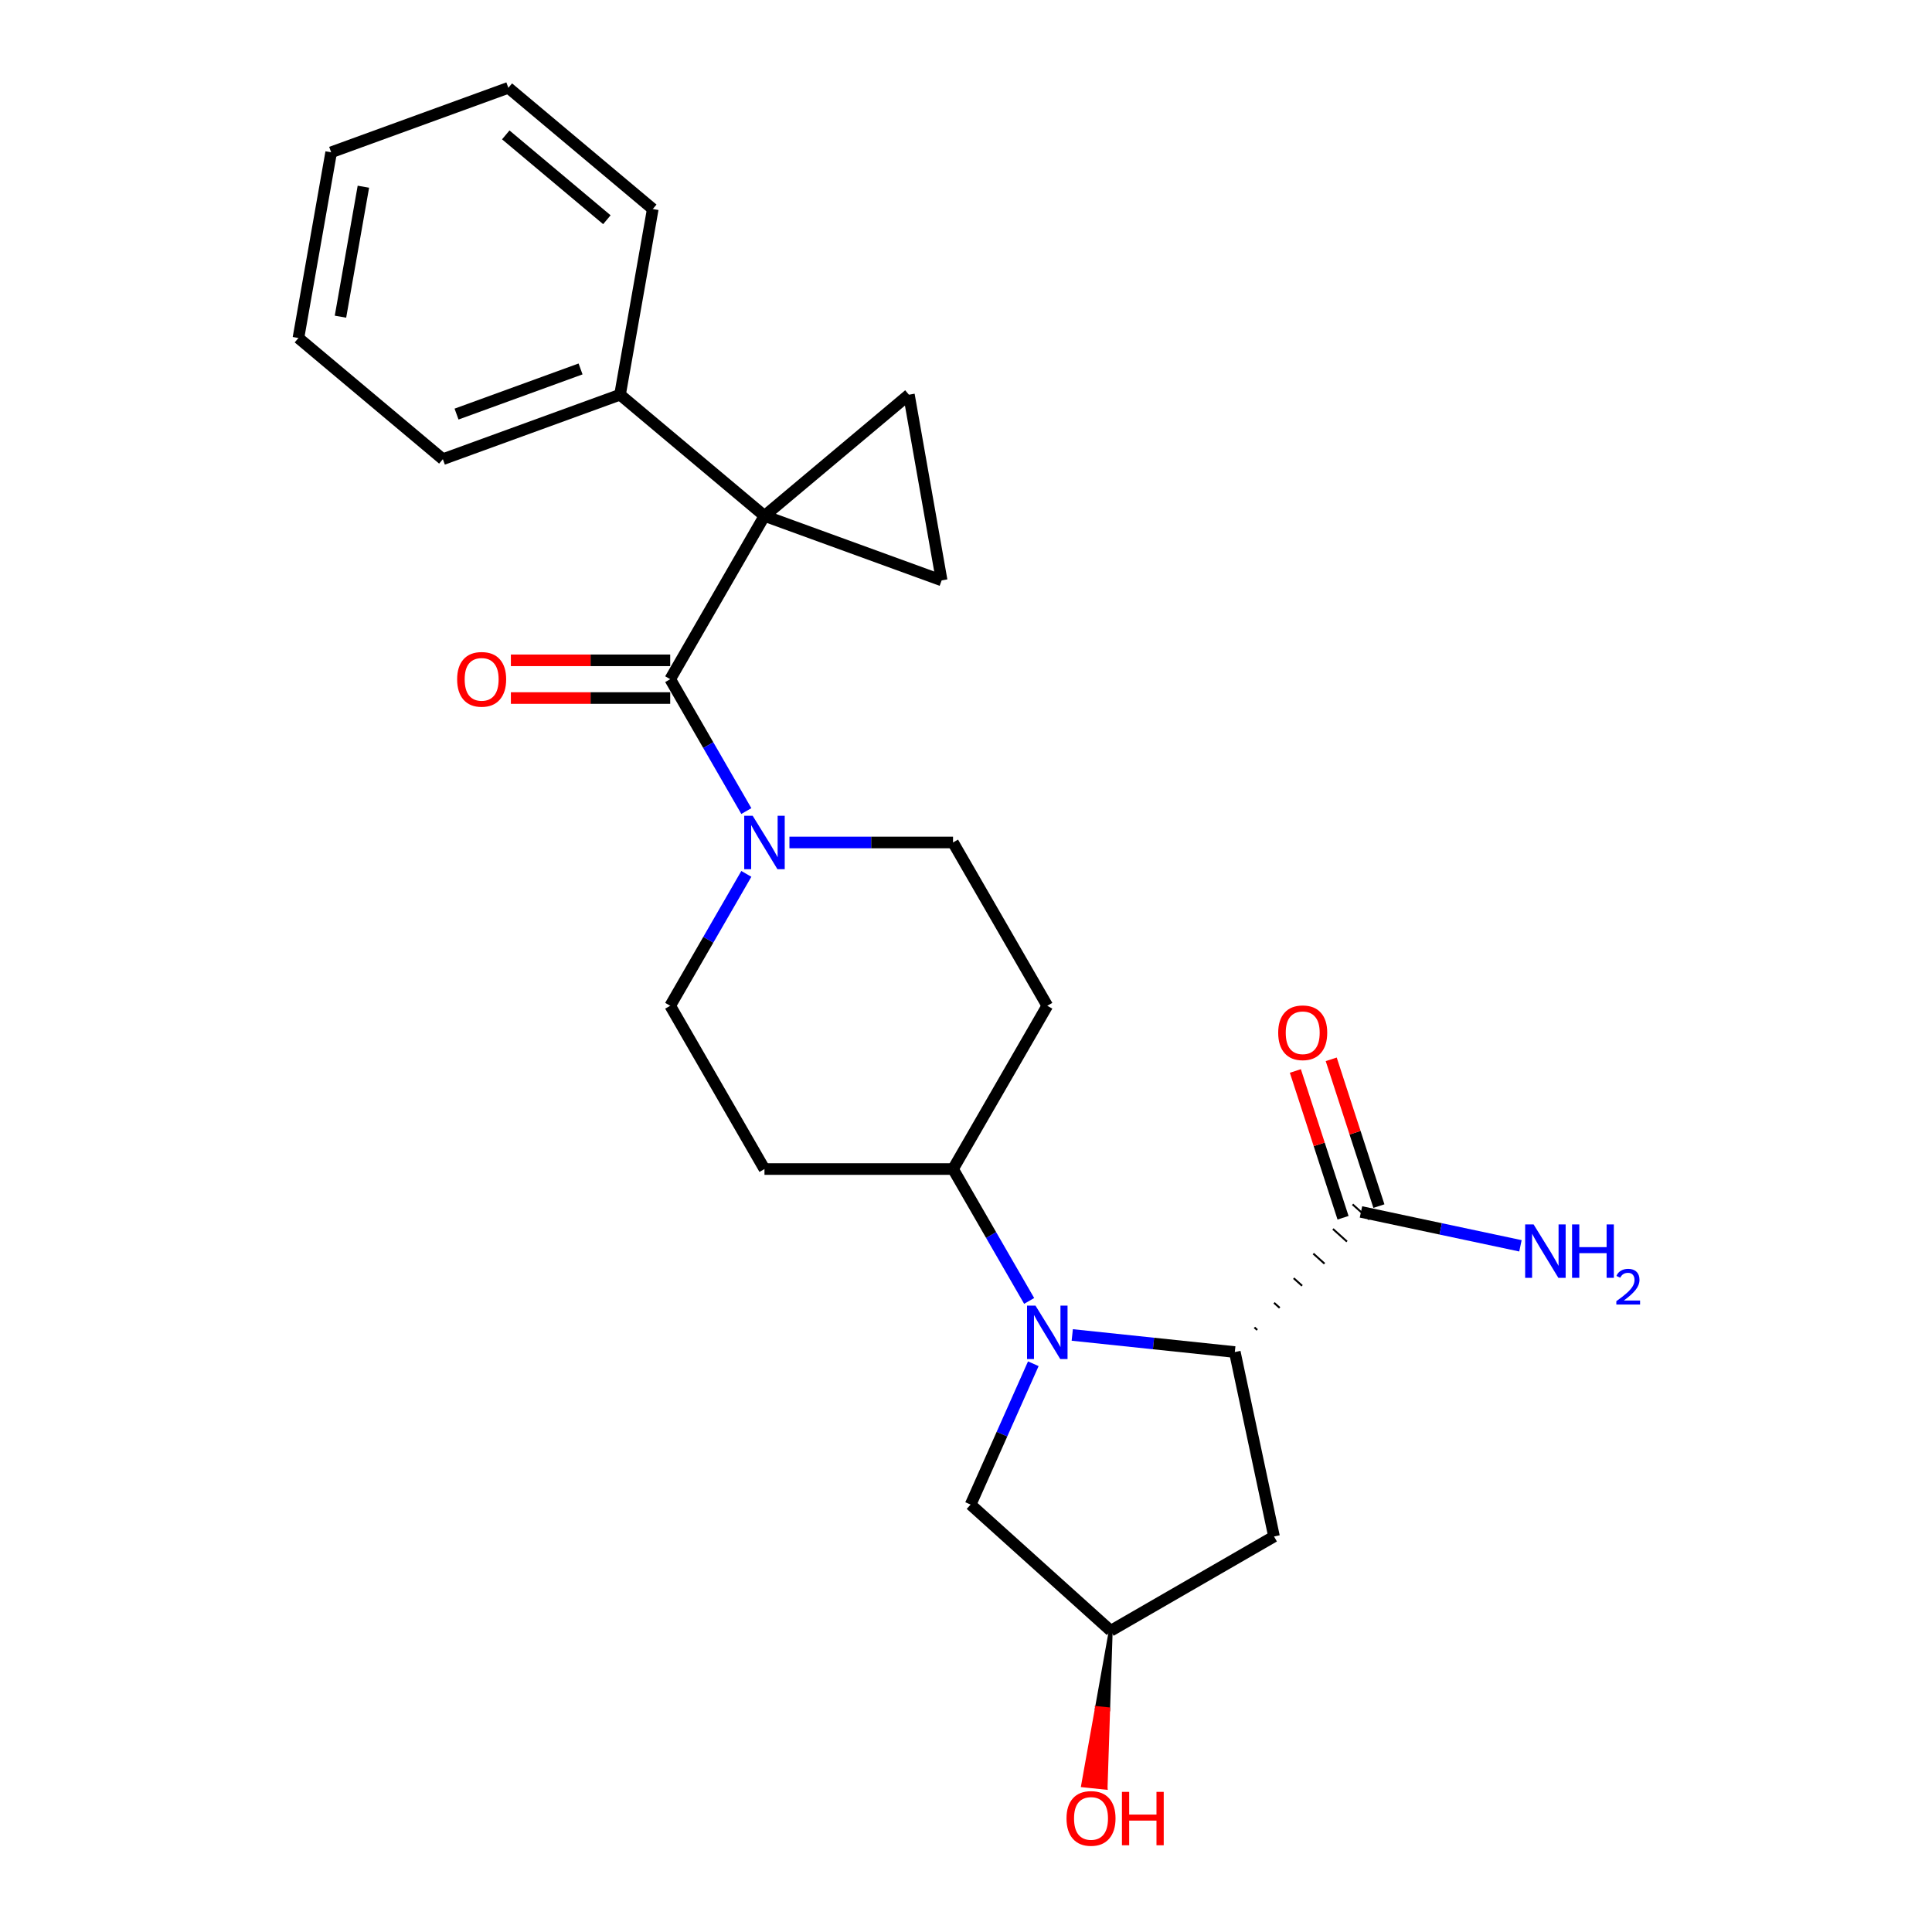 <?xml version='1.0' encoding='iso-8859-1'?>
<svg version='1.1' baseProfile='full'
              xmlns='http://www.w3.org/2000/svg'
                      xmlns:rdkit='http://www.rdkit.org/xml'
                      xmlns:xlink='http://www.w3.org/1999/xlink'
                  xml:space='preserve'
width='1000px' height='1000px' viewBox='0 0 1000 1000'>
<!-- END OF HEADER -->
<rect style='opacity:1.0;fill:#FFFFFF;stroke:none' width='1000' height='1000' x='0' y='0'> </rect>
<path class='bond-1' d='M 395.69,267.027 L 346.894,351.545' style='fill:none;fill-rule:evenodd;stroke:#000000;stroke-width:6px;stroke-linecap:butt;stroke-linejoin:miter;stroke-opacity:1' />
<path class='bond-3' d='M 395.69,267.027 L 470.45,204.296' style='fill:none;fill-rule:evenodd;stroke:#000000;stroke-width:6px;stroke-linecap:butt;stroke-linejoin:miter;stroke-opacity:1' />
<path class='bond-4' d='M 395.69,267.027 L 487.397,300.406' style='fill:none;fill-rule:evenodd;stroke:#000000;stroke-width:6px;stroke-linecap:butt;stroke-linejoin:miter;stroke-opacity:1' />
<path class='bond-10' d='M 395.69,267.027 L 320.93,204.296' style='fill:none;fill-rule:evenodd;stroke:#000000;stroke-width:6px;stroke-linecap:butt;stroke-linejoin:miter;stroke-opacity:1' />
<path class='bond-0' d='M 532.692,673.356 L 512.987,639.227' style='fill:none;fill-rule:evenodd;stroke:#0000FF;stroke-width:6px;stroke-linecap:butt;stroke-linejoin:miter;stroke-opacity:1' />
<path class='bond-0' d='M 512.987,639.227 L 493.283,605.097' style='fill:none;fill-rule:evenodd;stroke:#000000;stroke-width:6px;stroke-linecap:butt;stroke-linejoin:miter;stroke-opacity:1' />
<path class='bond-2' d='M 555,690.973 L 597.069,695.395' style='fill:none;fill-rule:evenodd;stroke:#0000FF;stroke-width:6px;stroke-linecap:butt;stroke-linejoin:miter;stroke-opacity:1' />
<path class='bond-2' d='M 597.069,695.395 L 639.137,699.816' style='fill:none;fill-rule:evenodd;stroke:#000000;stroke-width:6px;stroke-linecap:butt;stroke-linejoin:miter;stroke-opacity:1' />
<path class='bond-9' d='M 534.84,705.874 L 518.612,742.322' style='fill:none;fill-rule:evenodd;stroke:#0000FF;stroke-width:6px;stroke-linecap:butt;stroke-linejoin:miter;stroke-opacity:1' />
<path class='bond-9' d='M 518.612,742.322 L 502.385,778.77' style='fill:none;fill-rule:evenodd;stroke:#000000;stroke-width:6px;stroke-linecap:butt;stroke-linejoin:miter;stroke-opacity:1' />
<path class='bond-5' d='M 346.894,351.545 L 366.599,385.674' style='fill:none;fill-rule:evenodd;stroke:#000000;stroke-width:6px;stroke-linecap:butt;stroke-linejoin:miter;stroke-opacity:1' />
<path class='bond-5' d='M 366.599,385.674 L 386.303,419.803' style='fill:none;fill-rule:evenodd;stroke:#0000FF;stroke-width:6px;stroke-linecap:butt;stroke-linejoin:miter;stroke-opacity:1' />
<path class='bond-15' d='M 346.894,341.785 L 305.661,341.785' style='fill:none;fill-rule:evenodd;stroke:#000000;stroke-width:6px;stroke-linecap:butt;stroke-linejoin:miter;stroke-opacity:1' />
<path class='bond-15' d='M 305.661,341.785 L 264.428,341.785' style='fill:none;fill-rule:evenodd;stroke:#FF0000;stroke-width:6px;stroke-linecap:butt;stroke-linejoin:miter;stroke-opacity:1' />
<path class='bond-15' d='M 346.894,361.304 L 305.661,361.304' style='fill:none;fill-rule:evenodd;stroke:#000000;stroke-width:6px;stroke-linecap:butt;stroke-linejoin:miter;stroke-opacity:1' />
<path class='bond-15' d='M 305.661,361.304 L 264.428,361.304' style='fill:none;fill-rule:evenodd;stroke:#FF0000;stroke-width:6px;stroke-linecap:butt;stroke-linejoin:miter;stroke-opacity:1' />
<path class='bond-6' d='M 650.746,688.382 L 649.295,687.076' style='fill:none;fill-rule:evenodd;stroke:#000000;stroke-width:1.0px;stroke-linecap:butt;stroke-linejoin:miter;stroke-opacity:1' />
<path class='bond-6' d='M 662.355,676.947 L 659.454,674.335' style='fill:none;fill-rule:evenodd;stroke:#000000;stroke-width:1.0px;stroke-linecap:butt;stroke-linejoin:miter;stroke-opacity:1' />
<path class='bond-6' d='M 673.964,665.512 L 669.612,661.594' style='fill:none;fill-rule:evenodd;stroke:#000000;stroke-width:1.0px;stroke-linecap:butt;stroke-linejoin:miter;stroke-opacity:1' />
<path class='bond-6' d='M 685.573,654.078 L 679.771,648.854' style='fill:none;fill-rule:evenodd;stroke:#000000;stroke-width:1.0px;stroke-linecap:butt;stroke-linejoin:miter;stroke-opacity:1' />
<path class='bond-6' d='M 697.182,642.643 L 689.929,636.113' style='fill:none;fill-rule:evenodd;stroke:#000000;stroke-width:1.0px;stroke-linecap:butt;stroke-linejoin:miter;stroke-opacity:1' />
<path class='bond-6' d='M 708.791,631.209 L 700.088,623.373' style='fill:none;fill-rule:evenodd;stroke:#000000;stroke-width:1.0px;stroke-linecap:butt;stroke-linejoin:miter;stroke-opacity:1' />
<path class='bond-8' d='M 639.137,699.816 L 659.428,795.276' style='fill:none;fill-rule:evenodd;stroke:#000000;stroke-width:6px;stroke-linecap:butt;stroke-linejoin:miter;stroke-opacity:1' />
<path class='bond-25' d='M 470.45,204.296 L 487.397,300.406' style='fill:none;fill-rule:evenodd;stroke:#000000;stroke-width:6px;stroke-linecap:butt;stroke-linejoin:miter;stroke-opacity:1' />
<path class='bond-13' d='M 386.303,452.321 L 366.599,486.45' style='fill:none;fill-rule:evenodd;stroke:#0000FF;stroke-width:6px;stroke-linecap:butt;stroke-linejoin:miter;stroke-opacity:1' />
<path class='bond-13' d='M 366.599,486.45 L 346.894,520.58' style='fill:none;fill-rule:evenodd;stroke:#000000;stroke-width:6px;stroke-linecap:butt;stroke-linejoin:miter;stroke-opacity:1' />
<path class='bond-14' d='M 408.611,436.062 L 450.947,436.062' style='fill:none;fill-rule:evenodd;stroke:#0000FF;stroke-width:6px;stroke-linecap:butt;stroke-linejoin:miter;stroke-opacity:1' />
<path class='bond-14' d='M 450.947,436.062 L 493.283,436.062' style='fill:none;fill-rule:evenodd;stroke:#000000;stroke-width:6px;stroke-linecap:butt;stroke-linejoin:miter;stroke-opacity:1' />
<path class='bond-17' d='M 713.721,624.275 L 701.378,586.289' style='fill:none;fill-rule:evenodd;stroke:#000000;stroke-width:6px;stroke-linecap:butt;stroke-linejoin:miter;stroke-opacity:1' />
<path class='bond-17' d='M 701.378,586.289 L 689.036,548.303' style='fill:none;fill-rule:evenodd;stroke:#FF0000;stroke-width:6px;stroke-linecap:butt;stroke-linejoin:miter;stroke-opacity:1' />
<path class='bond-17' d='M 695.157,630.307 L 682.815,592.321' style='fill:none;fill-rule:evenodd;stroke:#000000;stroke-width:6px;stroke-linecap:butt;stroke-linejoin:miter;stroke-opacity:1' />
<path class='bond-17' d='M 682.815,592.321 L 670.473,554.335' style='fill:none;fill-rule:evenodd;stroke:#FF0000;stroke-width:6px;stroke-linecap:butt;stroke-linejoin:miter;stroke-opacity:1' />
<path class='bond-18' d='M 704.439,627.291 L 745.708,636.063' style='fill:none;fill-rule:evenodd;stroke:#000000;stroke-width:6px;stroke-linecap:butt;stroke-linejoin:miter;stroke-opacity:1' />
<path class='bond-18' d='M 745.708,636.063 L 786.978,644.835' style='fill:none;fill-rule:evenodd;stroke:#0000FF;stroke-width:6px;stroke-linecap:butt;stroke-linejoin:miter;stroke-opacity:1' />
<path class='bond-7' d='M 493.283,605.097 L 542.079,520.58' style='fill:none;fill-rule:evenodd;stroke:#000000;stroke-width:6px;stroke-linecap:butt;stroke-linejoin:miter;stroke-opacity:1' />
<path class='bond-27' d='M 493.283,605.097 L 395.69,605.097' style='fill:none;fill-rule:evenodd;stroke:#000000;stroke-width:6px;stroke-linecap:butt;stroke-linejoin:miter;stroke-opacity:1' />
<path class='bond-28' d='M 659.428,795.276 L 574.91,844.072' style='fill:none;fill-rule:evenodd;stroke:#000000;stroke-width:6px;stroke-linecap:butt;stroke-linejoin:miter;stroke-opacity:1' />
<path class='bond-16' d='M 502.385,778.77 L 574.91,844.072' style='fill:none;fill-rule:evenodd;stroke:#000000;stroke-width:6px;stroke-linecap:butt;stroke-linejoin:miter;stroke-opacity:1' />
<path class='bond-20' d='M 320.93,204.296 L 229.223,237.674' style='fill:none;fill-rule:evenodd;stroke:#000000;stroke-width:6px;stroke-linecap:butt;stroke-linejoin:miter;stroke-opacity:1' />
<path class='bond-20' d='M 300.498,190.961 L 236.303,214.326' style='fill:none;fill-rule:evenodd;stroke:#000000;stroke-width:6px;stroke-linecap:butt;stroke-linejoin:miter;stroke-opacity:1' />
<path class='bond-21' d='M 320.93,204.296 L 337.877,108.186' style='fill:none;fill-rule:evenodd;stroke:#000000;stroke-width:6px;stroke-linecap:butt;stroke-linejoin:miter;stroke-opacity:1' />
<path class='bond-11' d='M 542.079,520.58 L 493.283,436.062' style='fill:none;fill-rule:evenodd;stroke:#000000;stroke-width:6px;stroke-linecap:butt;stroke-linejoin:miter;stroke-opacity:1' />
<path class='bond-12' d='M 395.69,605.097 L 346.894,520.58' style='fill:none;fill-rule:evenodd;stroke:#000000;stroke-width:6px;stroke-linecap:butt;stroke-linejoin:miter;stroke-opacity:1' />
<path class='bond-19' d='M 574.91,844.072 L 567.76,884.088 L 573.584,884.7 Z' style='fill:#000000;fill-rule:evenodd;fill-opacity:1;stroke:#000000;stroke-width:2px;stroke-linecap:butt;stroke-linejoin:miter;stroke-opacity:1;' />
<path class='bond-19' d='M 567.76,884.088 L 572.258,925.327 L 560.611,924.103 Z' style='fill:#FF0000;fill-rule:evenodd;fill-opacity:1;stroke:#FF0000;stroke-width:2px;stroke-linecap:butt;stroke-linejoin:miter;stroke-opacity:1;' />
<path class='bond-19' d='M 567.76,884.088 L 573.584,884.7 L 572.258,925.327 Z' style='fill:#FF0000;fill-rule:evenodd;fill-opacity:1;stroke:#FF0000;stroke-width:2px;stroke-linecap:butt;stroke-linejoin:miter;stroke-opacity:1;' />
<path class='bond-22' d='M 229.223,237.674 L 154.463,174.943' style='fill:none;fill-rule:evenodd;stroke:#000000;stroke-width:6px;stroke-linecap:butt;stroke-linejoin:miter;stroke-opacity:1' />
<path class='bond-23' d='M 337.877,108.186 L 263.117,45.455' style='fill:none;fill-rule:evenodd;stroke:#000000;stroke-width:6px;stroke-linecap:butt;stroke-linejoin:miter;stroke-opacity:1' />
<path class='bond-23' d='M 314.117,113.728 L 261.784,69.816' style='fill:none;fill-rule:evenodd;stroke:#000000;stroke-width:6px;stroke-linecap:butt;stroke-linejoin:miter;stroke-opacity:1' />
<path class='bond-26' d='M 154.463,174.943 L 171.41,78.833' style='fill:none;fill-rule:evenodd;stroke:#000000;stroke-width:6px;stroke-linecap:butt;stroke-linejoin:miter;stroke-opacity:1' />
<path class='bond-26' d='M 176.227,163.916 L 188.09,96.639' style='fill:none;fill-rule:evenodd;stroke:#000000;stroke-width:6px;stroke-linecap:butt;stroke-linejoin:miter;stroke-opacity:1' />
<path class='bond-24' d='M 263.117,45.455 L 171.41,78.833' style='fill:none;fill-rule:evenodd;stroke:#000000;stroke-width:6px;stroke-linecap:butt;stroke-linejoin:miter;stroke-opacity:1' />
<path  class='atom-1' d='M 535.97 675.796
L 545.026 690.435
Q 545.924 691.879, 547.369 694.495
Q 548.813 697.11, 548.891 697.266
L 548.891 675.796
L 552.56 675.796
L 552.56 703.434
L 548.774 703.434
L 539.054 687.429
Q 537.922 685.555, 536.711 683.408
Q 535.54 681.261, 535.189 680.597
L 535.189 703.434
L 531.598 703.434
L 531.598 675.796
L 535.97 675.796
' fill='#0000FF'/>
<path  class='atom-6' d='M 389.581 422.243
L 398.638 436.882
Q 399.535 438.326, 400.98 440.942
Q 402.424 443.557, 402.502 443.713
L 402.502 422.243
L 406.172 422.243
L 406.172 449.881
L 402.385 449.881
L 392.665 433.876
Q 391.533 432.002, 390.323 429.855
Q 389.152 427.708, 388.8 427.045
L 388.8 449.881
L 385.209 449.881
L 385.209 422.243
L 389.581 422.243
' fill='#0000FF'/>
<path  class='atom-16' d='M 236.614 351.623
Q 236.614 344.986, 239.894 341.278
Q 243.173 337.569, 249.301 337.569
Q 255.43 337.569, 258.709 341.278
Q 261.988 344.986, 261.988 351.623
Q 261.988 358.337, 258.67 362.163
Q 255.352 365.949, 249.301 365.949
Q 243.212 365.949, 239.894 362.163
Q 236.614 358.376, 236.614 351.623
M 249.301 362.826
Q 253.517 362.826, 255.782 360.016
Q 258.085 357.166, 258.085 351.623
Q 258.085 346.196, 255.782 343.464
Q 253.517 340.692, 249.301 340.692
Q 245.085 340.692, 242.782 343.425
Q 240.518 346.157, 240.518 351.623
Q 240.518 357.205, 242.782 360.016
Q 245.085 362.826, 249.301 362.826
' fill='#FF0000'/>
<path  class='atom-18' d='M 661.594 534.553
Q 661.594 527.917, 664.873 524.208
Q 668.152 520.499, 674.281 520.499
Q 680.41 520.499, 683.689 524.208
Q 686.968 527.917, 686.968 534.553
Q 686.968 541.267, 683.65 545.093
Q 680.332 548.879, 674.281 548.879
Q 668.192 548.879, 664.873 545.093
Q 661.594 541.306, 661.594 534.553
M 674.281 545.756
Q 678.497 545.756, 680.761 542.946
Q 683.065 540.096, 683.065 534.553
Q 683.065 529.127, 680.761 526.394
Q 678.497 523.622, 674.281 523.622
Q 670.065 523.622, 667.762 526.355
Q 665.498 529.088, 665.498 534.553
Q 665.498 540.135, 667.762 542.946
Q 670.065 545.756, 674.281 545.756
' fill='#FF0000'/>
<path  class='atom-19' d='M 793.79 633.762
L 802.846 648.401
Q 803.744 649.846, 805.188 652.461
Q 806.633 655.076, 806.711 655.233
L 806.711 633.762
L 810.38 633.762
L 810.38 661.4
L 806.594 661.4
L 796.874 645.395
Q 795.741 643.522, 794.531 641.374
Q 793.36 639.227, 793.009 638.564
L 793.009 661.4
L 789.417 661.4
L 789.417 633.762
L 793.79 633.762
' fill='#0000FF'/>
<path  class='atom-19' d='M 813.699 633.762
L 817.446 633.762
L 817.446 645.512
L 831.577 645.512
L 831.577 633.762
L 835.325 633.762
L 835.325 661.4
L 831.577 661.4
L 831.577 648.635
L 817.446 648.635
L 817.446 661.4
L 813.699 661.4
L 813.699 633.762
' fill='#0000FF'/>
<path  class='atom-19' d='M 836.665 660.431
Q 837.335 658.705, 838.932 657.751
Q 840.529 656.772, 842.745 656.772
Q 845.502 656.772, 847.048 658.267
Q 848.594 659.761, 848.594 662.415
Q 848.594 665.12, 846.584 667.645
Q 844.6 670.17, 840.478 673.158
L 848.903 673.158
L 848.903 675.22
L 836.613 675.22
L 836.613 673.493
Q 840.014 671.071, 842.024 669.268
Q 844.059 667.464, 845.038 665.841
Q 846.017 664.218, 846.017 662.543
Q 846.017 660.791, 845.141 659.812
Q 844.265 658.833, 842.745 658.833
Q 841.277 658.833, 840.298 659.426
Q 839.319 660.019, 838.623 661.333
L 836.665 660.431
' fill='#0000FF'/>
<path  class='atom-20' d='M 552.022 941.208
Q 552.022 934.572, 555.301 930.863
Q 558.58 927.155, 564.709 927.155
Q 570.838 927.155, 574.117 930.863
Q 577.396 934.572, 577.396 941.208
Q 577.396 947.923, 574.078 951.748
Q 570.759 955.535, 564.709 955.535
Q 558.619 955.535, 555.301 951.748
Q 552.022 947.962, 552.022 941.208
M 564.709 952.412
Q 568.925 952.412, 571.189 949.601
Q 573.492 946.751, 573.492 941.208
Q 573.492 935.782, 571.189 933.049
Q 568.925 930.278, 564.709 930.278
Q 560.493 930.278, 558.19 933.01
Q 555.925 935.743, 555.925 941.208
Q 555.925 946.791, 558.19 949.601
Q 560.493 952.412, 564.709 952.412
' fill='#FF0000'/>
<path  class='atom-20' d='M 580.714 927.467
L 584.461 927.467
L 584.461 939.217
L 598.593 939.217
L 598.593 927.467
L 602.34 927.467
L 602.34 955.105
L 598.593 955.105
L 598.593 942.34
L 584.461 942.34
L 584.461 955.105
L 580.714 955.105
L 580.714 927.467
' fill='#FF0000'/>
</svg>
